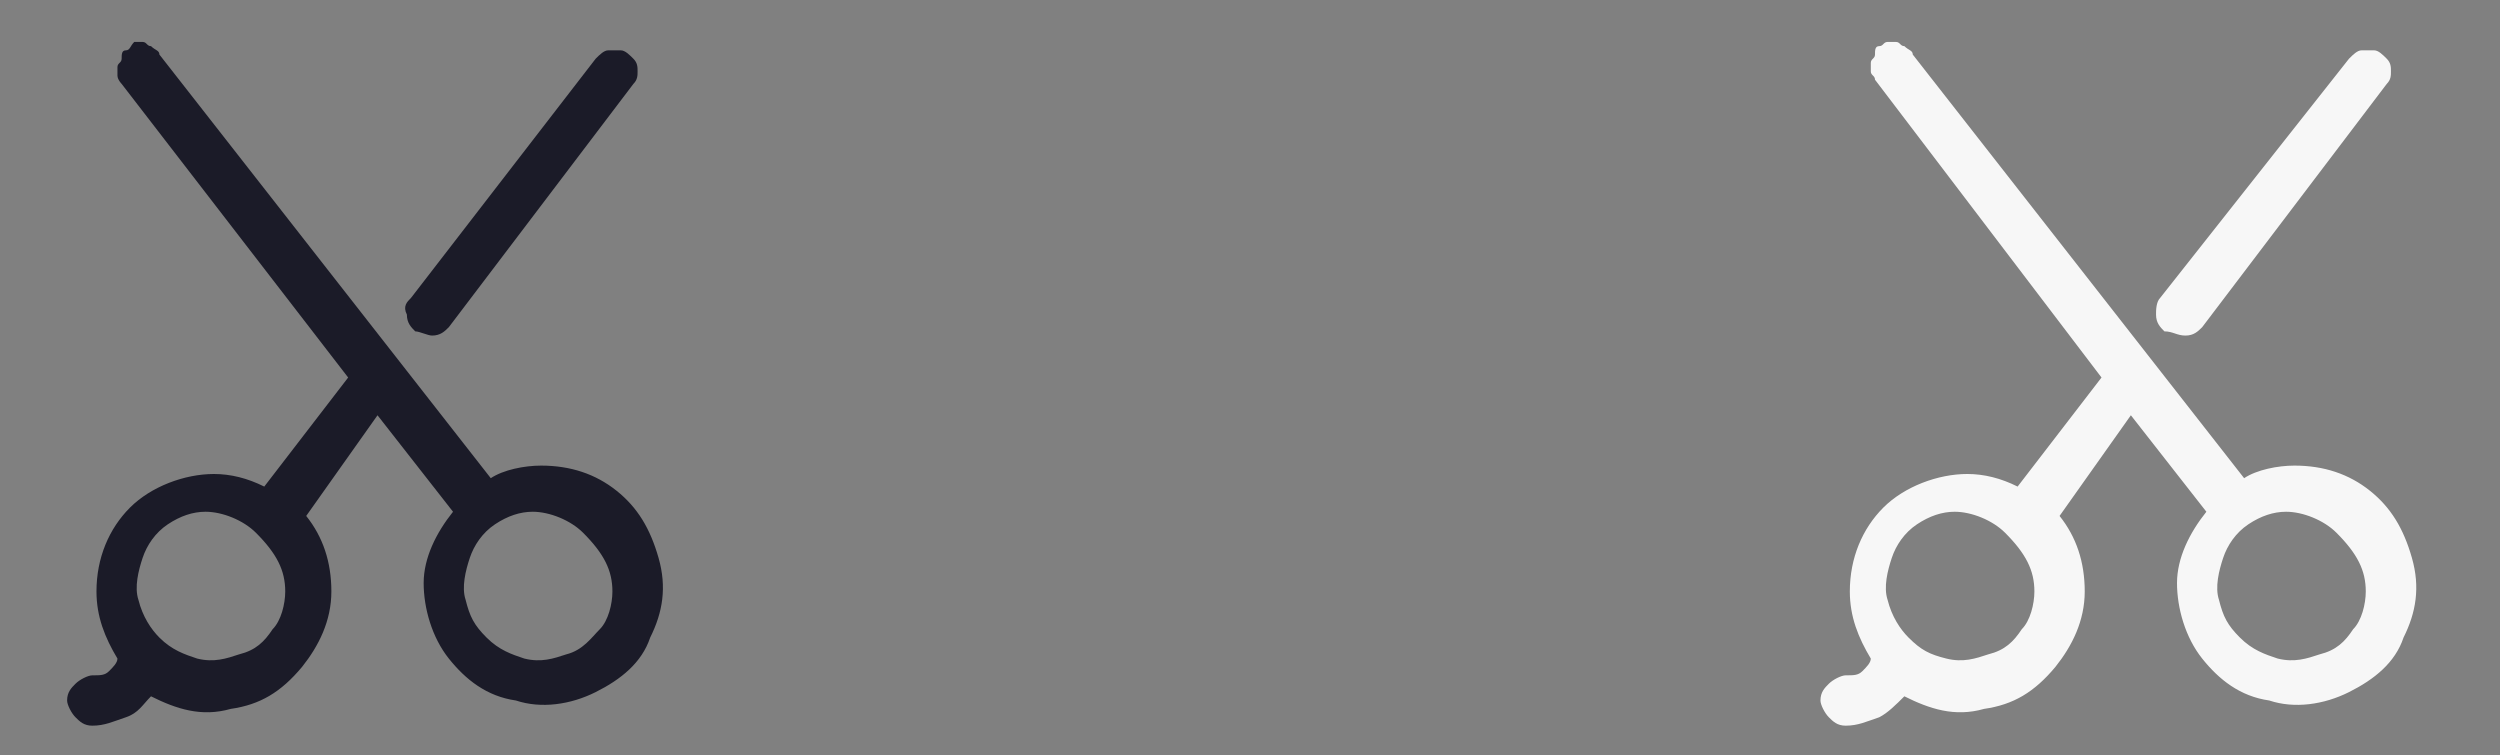 <?xml version="1.0" encoding="utf-8"?>
<!-- Generator: Adobe Illustrator 27.5.0, SVG Export Plug-In . SVG Version: 6.00 Build 0)  -->
<svg version="1.1" id="Layer_1" xmlns="http://www.w3.org/2000/svg" xmlns:xlink="http://www.w3.org/1999/xlink" x="0px" y="0px"
	 viewBox="0 0 59.6 18" style="enable-background:new 0 0 59.6 18;" xml:space="preserve">
<rect x="0" y="0" width="59.6" height="18" fill="#808080" stroke="none"/>
<style type="text/css">
	.st0{fill:#1B1B28;}
	.st1{fill:#F7F7F7;}
</style>
<g>
	<path class="st0" d="M9.8,7.1C9.7,7.2,9.6,7.3,9.7,7.5c0,0.2,0.1,0.3,0.2,0.4C10,7.9,10.2,8,10.3,8c0.2,0,0.3-0.1,0.4-0.2L15.1,2
		c0.1-0.1,0.1-0.2,0.1-0.3c0-0.1,0-0.2-0.1-0.3c-0.1-0.1-0.2-0.2-0.3-0.2s-0.2,0-0.3,0s-0.2,0.1-0.3,0.2L9.8,7.1z"/>
	<path class="st0" d="M3.8,1.3c0-0.1-0.1-0.1-0.2-0.2C3.5,1.1,3.5,1,3.4,1C3.3,1,3.2,1,3.2,1C3.1,1.1,3.1,1.2,3,1.2S2.9,1.3,2.9,1.4
		S2.8,1.5,2.8,1.6s0,0.2,0,0.2C2.8,1.9,2.9,2,2.9,2l5.4,7l-2,2.6c-0.4-0.2-0.8-0.3-1.2-0.3c-0.7,0-1.5,0.3-2,0.8s-0.8,1.2-0.8,2
		c0,0.6,0.2,1.1,0.5,1.6c0,0.1-0.1,0.2-0.2,0.3c-0.1,0.1-0.2,0.1-0.4,0.1c-0.1,0-0.3,0.1-0.4,0.2s-0.2,0.2-0.2,0.4
		c0,0.1,0.1,0.3,0.2,0.4s0.2,0.2,0.4,0.2c0.3,0,0.5-0.1,0.8-0.2s0.4-0.3,0.6-0.5c0.6,0.3,1.2,0.5,1.9,0.3c0.7-0.1,1.2-0.4,1.7-1
		c0.4-0.5,0.7-1.1,0.7-1.8s-0.2-1.3-0.6-1.8L9,9.9l1.8,2.3c-0.4,0.5-0.7,1.1-0.7,1.7c0,0.6,0.2,1.3,0.6,1.8c0.4,0.5,0.9,0.9,1.6,1
		c0.6,0.2,1.3,0.1,1.9-0.2c0.6-0.3,1.1-0.7,1.3-1.3c0.3-0.6,0.4-1.2,0.2-1.9s-0.5-1.2-1-1.6c-0.5-0.4-1.1-0.6-1.8-0.6
		c-0.4,0-0.9,0.1-1.2,0.3L3.8,1.3z M6.8,14.1c0,0.3-0.1,0.7-0.3,0.9c-0.2,0.3-0.4,0.5-0.8,0.6c-0.3,0.1-0.6,0.2-1,0.1
		c-0.3-0.1-0.6-0.2-0.9-0.5c-0.2-0.2-0.4-0.5-0.5-0.9c-0.1-0.3,0-0.7,0.1-1s0.3-0.6,0.6-0.8s0.6-0.3,0.9-0.3c0.4,0,0.9,0.2,1.2,0.5
		C6.6,13.2,6.8,13.6,6.8,14.1z M14.6,14.1c0,0.3-0.1,0.7-0.3,0.9s-0.4,0.5-0.8,0.6c-0.3,0.1-0.6,0.2-1,0.1c-0.3-0.1-0.6-0.2-0.9-0.5
		s-0.4-0.5-0.5-0.9c-0.1-0.3,0-0.7,0.1-1s0.3-0.6,0.6-0.8s0.6-0.3,0.9-0.3c0.4,0,0.9,0.2,1.2,0.5C14.4,13.2,14.6,13.6,14.6,14.1z"/>
</g>
<g>
	<path class="st1" d="M51.5,7.1c-0.1,0.1-0.1,0.3-0.1,0.4c0,0.2,0.1,0.3,0.2,0.4c0.2,0,0.3,0.1,0.5,0.1s0.3-0.1,0.4-0.2L56.9,2
		C57,1.9,57,1.8,57,1.7c0-0.1,0-0.2-0.1-0.3c-0.1-0.1-0.2-0.2-0.3-0.2s-0.2,0-0.3,0S56.1,1.3,56,1.4L51.5,7.1z"/>
	<path class="st1" d="M45.6,1.3c0-0.1-0.1-0.1-0.2-0.2c-0.1,0-0.1-0.1-0.2-0.1C45.1,1,45,1,45,1c-0.1,0-0.1,0.1-0.2,0.1
		c-0.1,0-0.1,0.1-0.1,0.2s-0.1,0.1-0.1,0.2s0,0.2,0,0.2c0,0.1,0.1,0.1,0.1,0.2L50.1,9l-2,2.6c-0.4-0.2-0.8-0.3-1.2-0.3
		c-0.7,0-1.5,0.3-2,0.8s-0.8,1.2-0.8,2c0,0.6,0.2,1.1,0.5,1.6c0,0.1-0.1,0.2-0.2,0.3c-0.1,0.1-0.2,0.1-0.4,0.1
		c-0.1,0-0.3,0.1-0.4,0.2c-0.1,0.1-0.2,0.2-0.2,0.4c0,0.1,0.1,0.3,0.2,0.4c0.1,0.1,0.2,0.2,0.4,0.2c0.3,0,0.5-0.1,0.8-0.2
		c0.2-0.1,0.4-0.3,0.6-0.5c0.6,0.3,1.2,0.5,1.9,0.3c0.7-0.1,1.2-0.4,1.7-1c0.4-0.5,0.7-1.1,0.7-1.8s-0.2-1.3-0.6-1.8l1.7-2.4
		l1.8,2.3c-0.4,0.5-0.7,1.1-0.7,1.7c0,0.6,0.2,1.3,0.6,1.8c0.4,0.5,0.9,0.9,1.6,1c0.6,0.2,1.3,0.1,1.9-0.2c0.6-0.3,1.1-0.7,1.3-1.3
		c0.3-0.6,0.4-1.2,0.2-1.9s-0.5-1.2-1-1.6c-0.5-0.4-1.1-0.6-1.8-0.6c-0.4,0-0.9,0.1-1.2,0.3L45.6,1.3z M48.5,14.1
		c0,0.3-0.1,0.7-0.3,0.9c-0.2,0.3-0.4,0.5-0.8,0.6c-0.3,0.1-0.6,0.2-1,0.1c-0.4-0.1-0.6-0.2-0.9-0.5c-0.2-0.2-0.4-0.5-0.5-0.9
		c-0.1-0.3,0-0.7,0.1-1c0.1-0.3,0.3-0.6,0.6-0.8s0.6-0.3,0.9-0.3c0.4,0,0.9,0.2,1.2,0.5C48.3,13.2,48.5,13.6,48.5,14.1z M56.4,14.1
		c0,0.3-0.1,0.7-0.3,0.9c-0.2,0.3-0.4,0.5-0.8,0.6c-0.3,0.1-0.6,0.2-1,0.1c-0.3-0.1-0.6-0.2-0.9-0.5s-0.4-0.5-0.5-0.9
		c-0.1-0.3,0-0.7,0.1-1c0.1-0.3,0.3-0.6,0.6-0.8c0.3-0.2,0.6-0.3,0.9-0.3c0.4,0,0.9,0.2,1.2,0.5C56.2,13.2,56.4,13.6,56.4,14.1z"/>
</g>
</svg>
